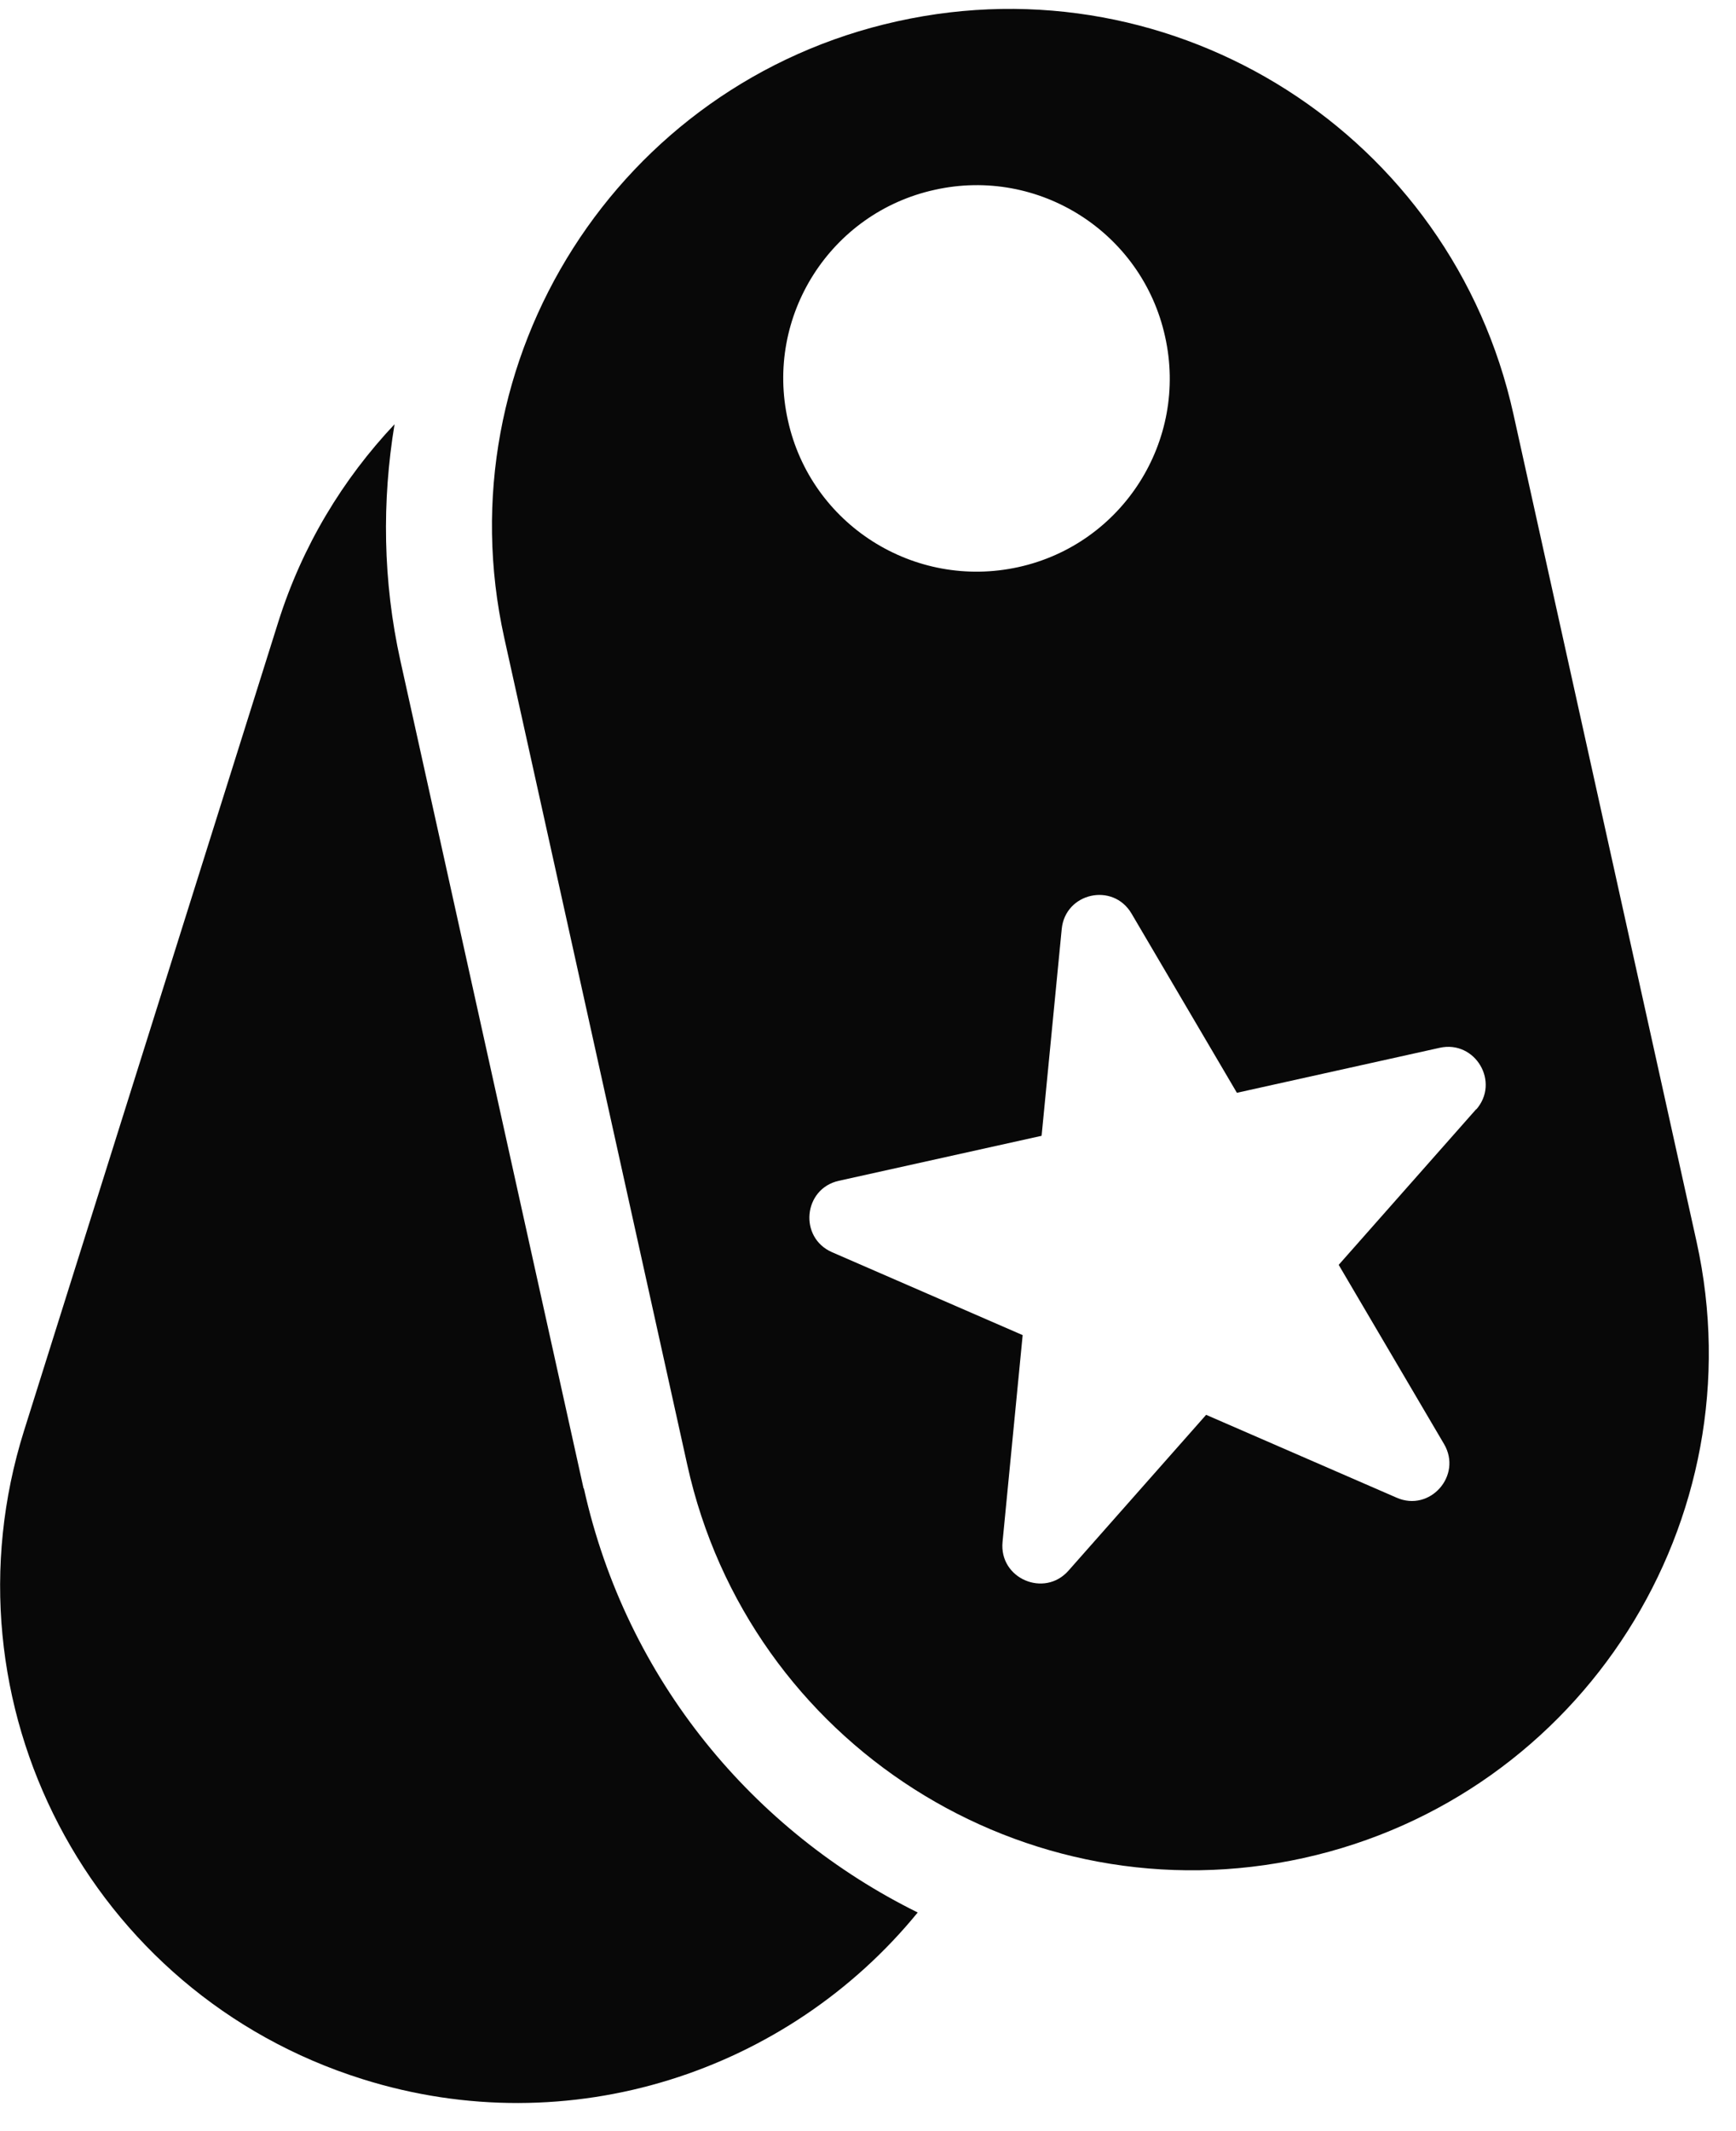 <?xml version="1.0" encoding="UTF-8"?> <svg xmlns="http://www.w3.org/2000/svg" width="44" height="54" viewBox="0 0 44 54" fill="none"><path d="M14.79 37.71L10.15 16.75C9.7 14.72 9.68 12.69 10 10.75C8.69 12.14 7.66 13.83 7.05 15.77L0.61 36.25C-1.56 43.15 2.27 50.51 9.18 52.68C14.45 54.34 19.97 52.49 23.26 48.46C19.11 46.41 15.88 42.58 14.8 37.72L14.79 37.71Z" fill="#080808"></path><path d="M22.74 0.54C15.68 2.1 11.22 9.1 12.78 16.16L17.42 37.12C18.98 44.18 25.98 48.64 33.04 47.08C40.1 45.52 44.56 38.52 43 31.46L38.36 10.5C36.8 3.43 29.81 -1.03 22.74 0.54ZM23.69 4.81C26.33 4.22 28.95 5.89 29.53 8.53C30.12 11.17 28.45 13.79 25.81 14.37C23.17 14.95 20.55 13.29 19.97 10.65C19.38 8.01 21.05 5.39 23.69 4.81ZM37.42 28.1L33.93 32.05L36.6 36.59C37.07 37.39 36.24 38.32 35.4 37.95L30.57 35.85L27.08 39.8C26.47 40.49 25.32 40 25.41 39.07L25.92 33.83L21.09 31.73C20.24 31.36 20.36 30.12 21.26 29.92L26.4 28.78L26.91 23.54C27 22.62 28.21 22.35 28.68 23.15L31.35 27.69L36.49 26.55C37.39 26.35 38.03 27.42 37.41 28.12L37.42 28.1Z" fill="#080808"></path></svg> 